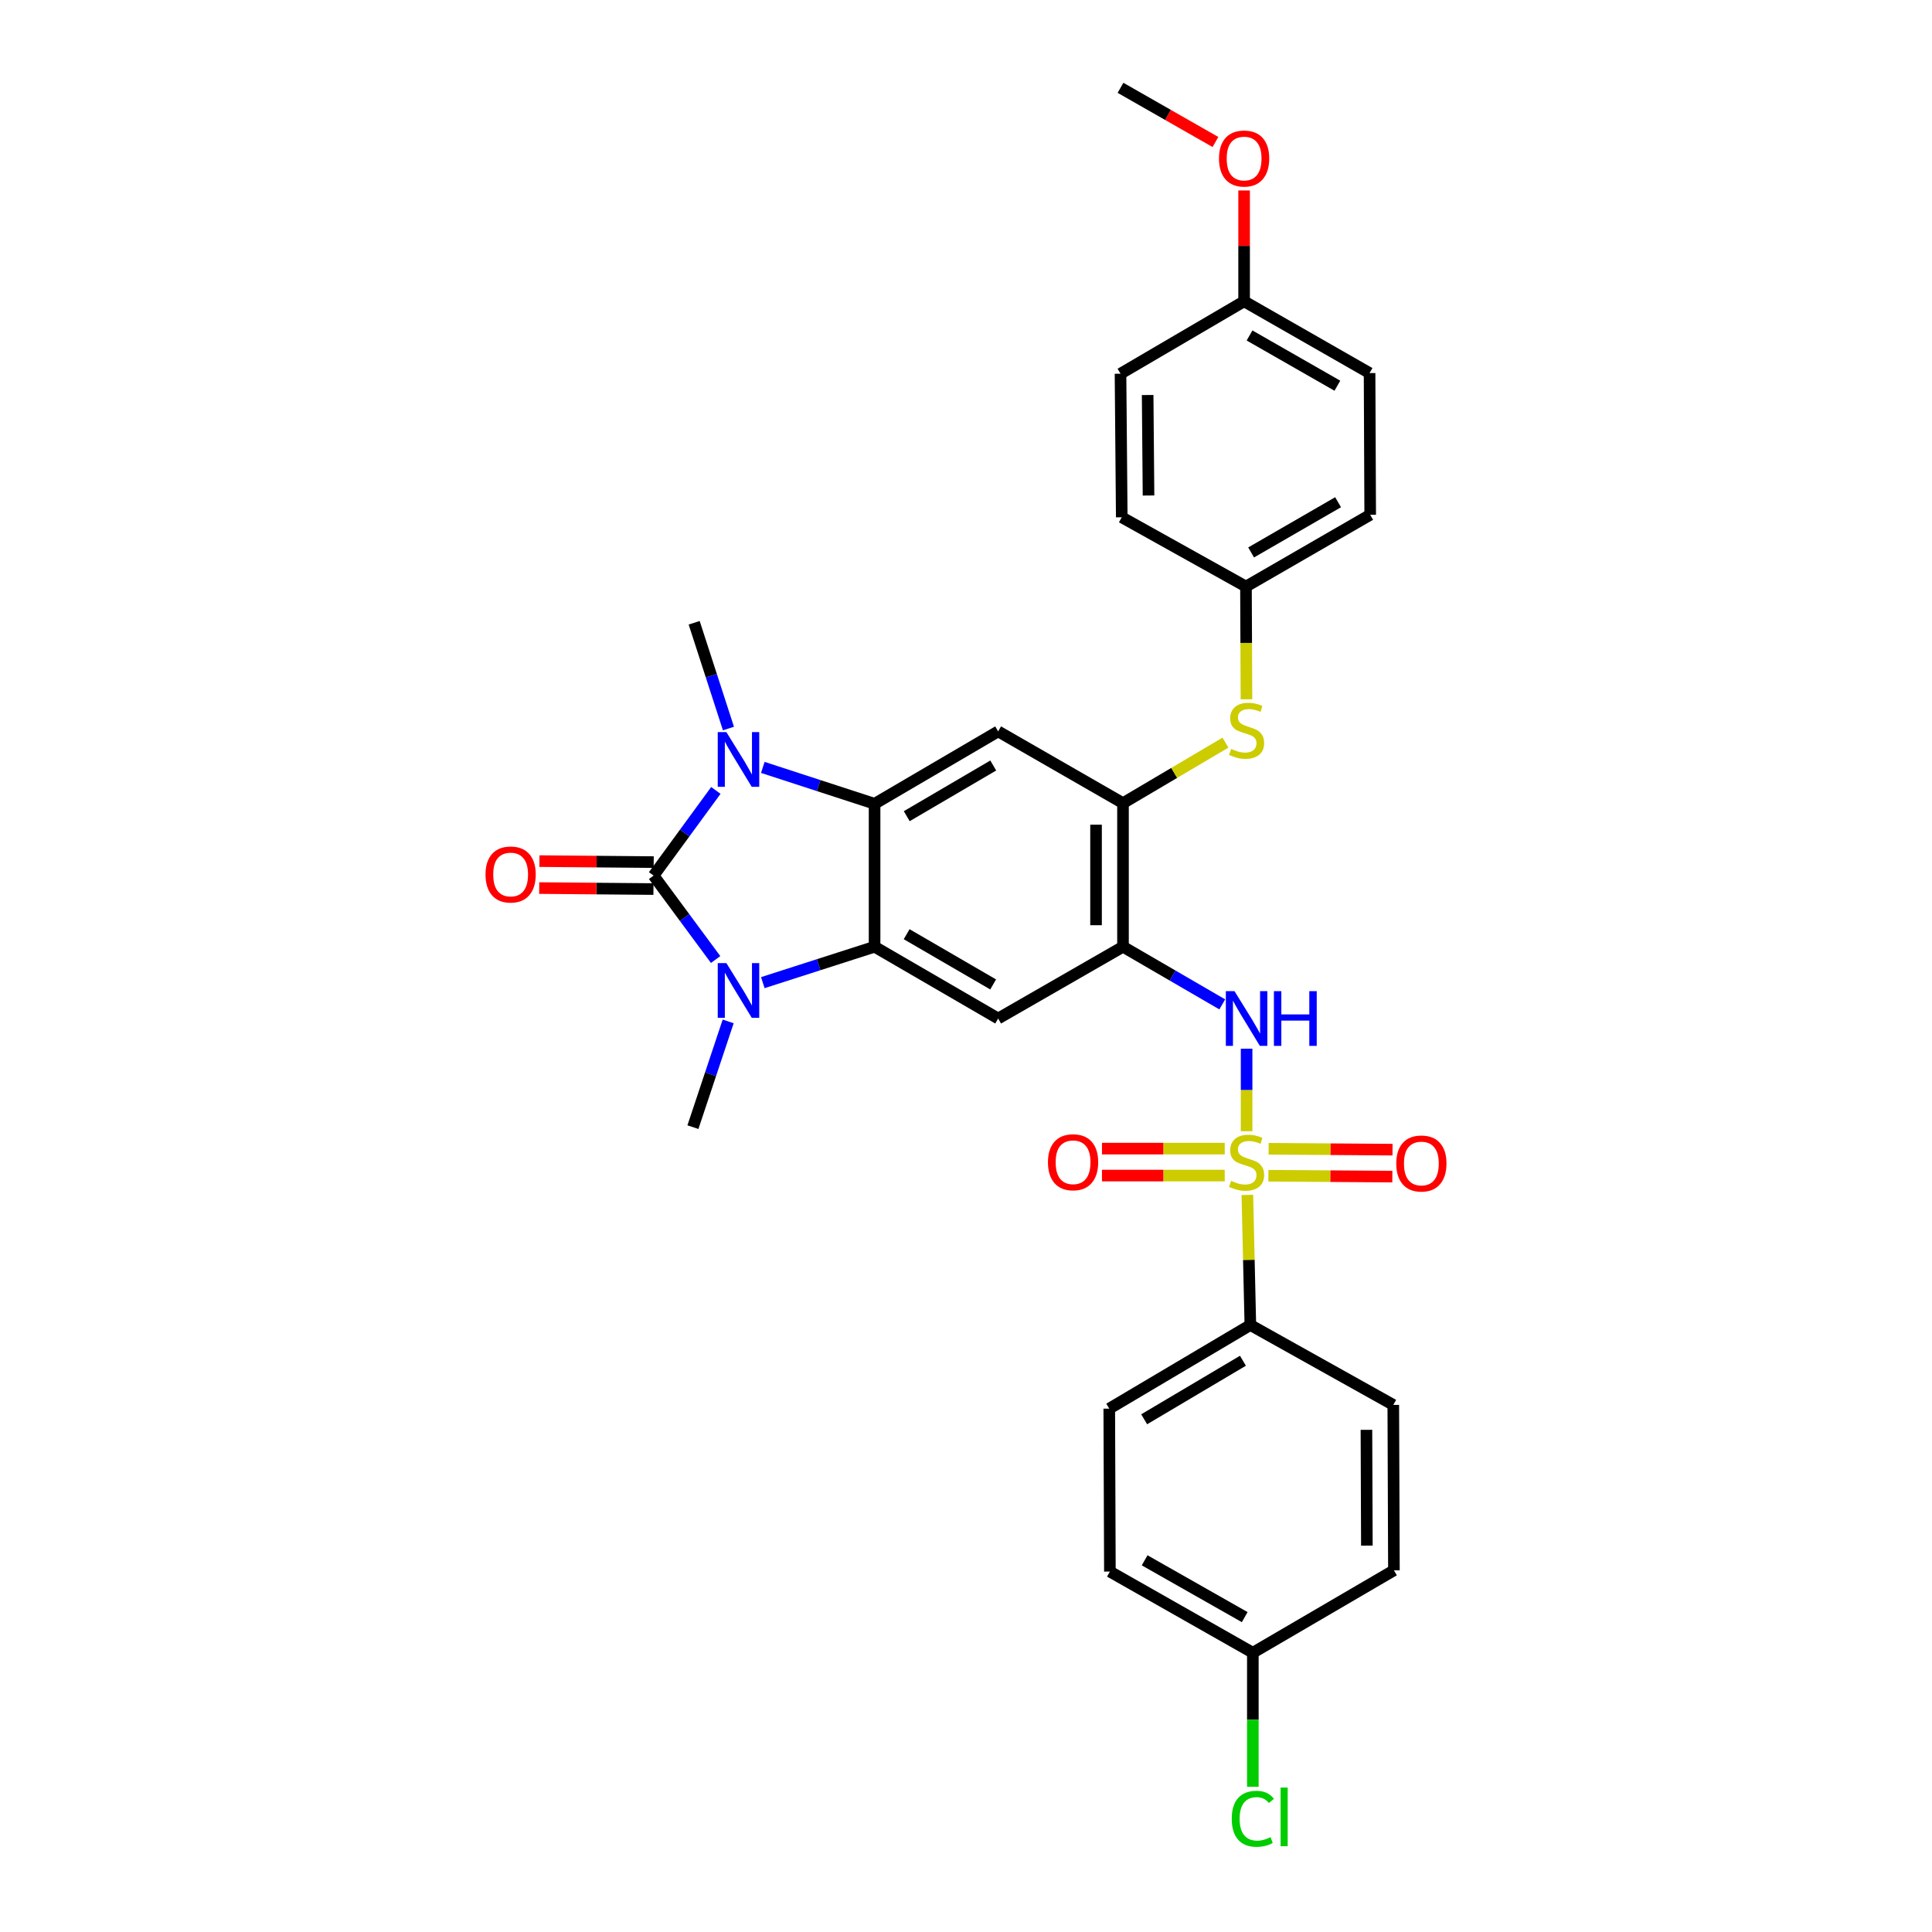 <?xml version='1.0' encoding='iso-8859-1'?>
<svg version='1.1' baseProfile='full'
              xmlns='http://www.w3.org/2000/svg'
                      xmlns:rdkit='http://www.rdkit.org/xml'
                      xmlns:xlink='http://www.w3.org/1999/xlink'
                  xml:space='preserve'
width='1000px' height='1000px' viewBox='0 0 1000 1000'>
<!-- END OF HEADER -->
<rect style='opacity:1.0;fill:#FFFFFF;stroke:none' width='1000' height='1000' x='0' y='0'> </rect>
<path class='bond-1' d='M 338.293,453.199 L 354.35,474.924' style='fill:none;fill-rule:evenodd;stroke:#000000;stroke-width:6px;stroke-linecap:butt;stroke-linejoin:miter;stroke-opacity:1' />
<path class='bond-1' d='M 354.35,474.924 L 370.408,496.648' style='fill:none;fill-rule:evenodd;stroke:#0000FF;stroke-width:6px;stroke-linecap:butt;stroke-linejoin:miter;stroke-opacity:1' />
<path class='bond-2' d='M 338.293,453.199 L 354.408,431.163' style='fill:none;fill-rule:evenodd;stroke:#000000;stroke-width:6px;stroke-linecap:butt;stroke-linejoin:miter;stroke-opacity:1' />
<path class='bond-2' d='M 354.408,431.163 L 370.524,409.127' style='fill:none;fill-rule:evenodd;stroke:#0000FF;stroke-width:6px;stroke-linecap:butt;stroke-linejoin:miter;stroke-opacity:1' />
<path class='bond-14' d='M 338.353,446.224 L 308.783,445.966' style='fill:none;fill-rule:evenodd;stroke:#000000;stroke-width:6px;stroke-linecap:butt;stroke-linejoin:miter;stroke-opacity:1' />
<path class='bond-14' d='M 308.783,445.966 L 279.213,445.709' style='fill:none;fill-rule:evenodd;stroke:#FF0000;stroke-width:6px;stroke-linecap:butt;stroke-linejoin:miter;stroke-opacity:1' />
<path class='bond-14' d='M 338.232,460.175 L 308.662,459.918' style='fill:none;fill-rule:evenodd;stroke:#000000;stroke-width:6px;stroke-linecap:butt;stroke-linejoin:miter;stroke-opacity:1' />
<path class='bond-14' d='M 308.662,459.918 L 279.092,459.66' style='fill:none;fill-rule:evenodd;stroke:#FF0000;stroke-width:6px;stroke-linecap:butt;stroke-linejoin:miter;stroke-opacity:1' />
<path class='bond-0' d='M 645.237,585.519 L 645.237,564.16' style='fill:none;fill-rule:evenodd;stroke:#CCCC00;stroke-width:6px;stroke-linecap:butt;stroke-linejoin:miter;stroke-opacity:1' />
<path class='bond-0' d='M 645.237,564.16 L 645.237,542.8' style='fill:none;fill-rule:evenodd;stroke:#0000FF;stroke-width:6px;stroke-linecap:butt;stroke-linejoin:miter;stroke-opacity:1' />
<path class='bond-10' d='M 645.629,618.486 L 646.405,652.157' style='fill:none;fill-rule:evenodd;stroke:#CCCC00;stroke-width:6px;stroke-linecap:butt;stroke-linejoin:miter;stroke-opacity:1' />
<path class='bond-10' d='M 646.405,652.157 L 647.182,685.827' style='fill:none;fill-rule:evenodd;stroke:#000000;stroke-width:6px;stroke-linecap:butt;stroke-linejoin:miter;stroke-opacity:1' />
<path class='bond-12' d='M 633.911,594.522 L 602.146,594.522' style='fill:none;fill-rule:evenodd;stroke:#CCCC00;stroke-width:6px;stroke-linecap:butt;stroke-linejoin:miter;stroke-opacity:1' />
<path class='bond-12' d='M 602.146,594.522 L 570.381,594.522' style='fill:none;fill-rule:evenodd;stroke:#FF0000;stroke-width:6px;stroke-linecap:butt;stroke-linejoin:miter;stroke-opacity:1' />
<path class='bond-12' d='M 633.911,608.473 L 602.146,608.473' style='fill:none;fill-rule:evenodd;stroke:#CCCC00;stroke-width:6px;stroke-linecap:butt;stroke-linejoin:miter;stroke-opacity:1' />
<path class='bond-12' d='M 602.146,608.473 L 570.381,608.473' style='fill:none;fill-rule:evenodd;stroke:#FF0000;stroke-width:6px;stroke-linecap:butt;stroke-linejoin:miter;stroke-opacity:1' />
<path class='bond-13' d='M 656.529,608.554 L 688.599,608.782' style='fill:none;fill-rule:evenodd;stroke:#CCCC00;stroke-width:6px;stroke-linecap:butt;stroke-linejoin:miter;stroke-opacity:1' />
<path class='bond-13' d='M 688.599,608.782 L 720.67,609.01' style='fill:none;fill-rule:evenodd;stroke:#FF0000;stroke-width:6px;stroke-linecap:butt;stroke-linejoin:miter;stroke-opacity:1' />
<path class='bond-13' d='M 656.628,594.602 L 688.698,594.83' style='fill:none;fill-rule:evenodd;stroke:#CCCC00;stroke-width:6px;stroke-linecap:butt;stroke-linejoin:miter;stroke-opacity:1' />
<path class='bond-13' d='M 688.698,594.83 L 720.769,595.059' style='fill:none;fill-rule:evenodd;stroke:#FF0000;stroke-width:6px;stroke-linecap:butt;stroke-linejoin:miter;stroke-opacity:1' />
<path class='bond-3' d='M 394.83,508.613 L 423.755,499.322' style='fill:none;fill-rule:evenodd;stroke:#0000FF;stroke-width:6px;stroke-linecap:butt;stroke-linejoin:miter;stroke-opacity:1' />
<path class='bond-3' d='M 423.755,499.322 L 452.681,490.031' style='fill:none;fill-rule:evenodd;stroke:#000000;stroke-width:6px;stroke-linecap:butt;stroke-linejoin:miter;stroke-opacity:1' />
<path class='bond-18' d='M 376.899,528.681 L 367.777,556.048' style='fill:none;fill-rule:evenodd;stroke:#0000FF;stroke-width:6px;stroke-linecap:butt;stroke-linejoin:miter;stroke-opacity:1' />
<path class='bond-18' d='M 367.777,556.048 L 358.654,583.414' style='fill:none;fill-rule:evenodd;stroke:#000000;stroke-width:6px;stroke-linecap:butt;stroke-linejoin:miter;stroke-opacity:1' />
<path class='bond-4' d='M 394.832,397.206 L 423.757,406.624' style='fill:none;fill-rule:evenodd;stroke:#0000FF;stroke-width:6px;stroke-linecap:butt;stroke-linejoin:miter;stroke-opacity:1' />
<path class='bond-4' d='M 423.757,406.624 L 452.681,416.041' style='fill:none;fill-rule:evenodd;stroke:#000000;stroke-width:6px;stroke-linecap:butt;stroke-linejoin:miter;stroke-opacity:1' />
<path class='bond-19' d='M 377.046,377.087 L 368.172,349.717' style='fill:none;fill-rule:evenodd;stroke:#0000FF;stroke-width:6px;stroke-linecap:butt;stroke-linejoin:miter;stroke-opacity:1' />
<path class='bond-19' d='M 368.172,349.717 L 359.298,322.348' style='fill:none;fill-rule:evenodd;stroke:#000000;stroke-width:6px;stroke-linecap:butt;stroke-linejoin:miter;stroke-opacity:1' />
<path class='bond-7' d='M 452.681,490.031 L 516.641,527.182' style='fill:none;fill-rule:evenodd;stroke:#000000;stroke-width:6px;stroke-linecap:butt;stroke-linejoin:miter;stroke-opacity:1' />
<path class='bond-7' d='M 469.282,483.54 L 514.054,509.545' style='fill:none;fill-rule:evenodd;stroke:#000000;stroke-width:6px;stroke-linecap:butt;stroke-linejoin:miter;stroke-opacity:1' />
<path class='bond-31' d='M 452.681,490.031 L 452.681,416.041' style='fill:none;fill-rule:evenodd;stroke:#000000;stroke-width:6px;stroke-linecap:butt;stroke-linejoin:miter;stroke-opacity:1' />
<path class='bond-8' d='M 452.681,416.041 L 516.641,378.566' style='fill:none;fill-rule:evenodd;stroke:#000000;stroke-width:6px;stroke-linecap:butt;stroke-linejoin:miter;stroke-opacity:1' />
<path class='bond-8' d='M 469.328,422.457 L 514.1,396.224' style='fill:none;fill-rule:evenodd;stroke:#000000;stroke-width:6px;stroke-linecap:butt;stroke-linejoin:miter;stroke-opacity:1' />
<path class='bond-5' d='M 581.261,490.031 L 516.641,527.182' style='fill:none;fill-rule:evenodd;stroke:#000000;stroke-width:6px;stroke-linecap:butt;stroke-linejoin:miter;stroke-opacity:1' />
<path class='bond-6' d='M 581.261,490.031 L 606.954,504.951' style='fill:none;fill-rule:evenodd;stroke:#000000;stroke-width:6px;stroke-linecap:butt;stroke-linejoin:miter;stroke-opacity:1' />
<path class='bond-6' d='M 606.954,504.951 L 632.647,519.871' style='fill:none;fill-rule:evenodd;stroke:#0000FF;stroke-width:6px;stroke-linecap:butt;stroke-linejoin:miter;stroke-opacity:1' />
<path class='bond-32' d='M 581.261,490.031 L 581.261,415.716' style='fill:none;fill-rule:evenodd;stroke:#000000;stroke-width:6px;stroke-linecap:butt;stroke-linejoin:miter;stroke-opacity:1' />
<path class='bond-32' d='M 567.309,478.884 L 567.309,426.863' style='fill:none;fill-rule:evenodd;stroke:#000000;stroke-width:6px;stroke-linecap:butt;stroke-linejoin:miter;stroke-opacity:1' />
<path class='bond-9' d='M 516.641,378.566 L 581.261,415.716' style='fill:none;fill-rule:evenodd;stroke:#000000;stroke-width:6px;stroke-linecap:butt;stroke-linejoin:miter;stroke-opacity:1' />
<path class='bond-11' d='M 581.261,415.716 L 607.78,400.05' style='fill:none;fill-rule:evenodd;stroke:#000000;stroke-width:6px;stroke-linecap:butt;stroke-linejoin:miter;stroke-opacity:1' />
<path class='bond-11' d='M 607.78,400.05 L 634.299,384.384' style='fill:none;fill-rule:evenodd;stroke:#CCCC00;stroke-width:6px;stroke-linecap:butt;stroke-linejoin:miter;stroke-opacity:1' />
<path class='bond-15' d='M 647.182,685.827 L 574.153,729.108' style='fill:none;fill-rule:evenodd;stroke:#000000;stroke-width:6px;stroke-linecap:butt;stroke-linejoin:miter;stroke-opacity:1' />
<path class='bond-15' d='M 643.341,704.322 L 592.22,734.618' style='fill:none;fill-rule:evenodd;stroke:#000000;stroke-width:6px;stroke-linecap:butt;stroke-linejoin:miter;stroke-opacity:1' />
<path class='bond-16' d='M 647.182,685.827 L 721.165,727.178' style='fill:none;fill-rule:evenodd;stroke:#000000;stroke-width:6px;stroke-linecap:butt;stroke-linejoin:miter;stroke-opacity:1' />
<path class='bond-17' d='M 645.167,361.944 L 645.039,332.771' style='fill:none;fill-rule:evenodd;stroke:#CCCC00;stroke-width:6px;stroke-linecap:butt;stroke-linejoin:miter;stroke-opacity:1' />
<path class='bond-17' d='M 645.039,332.771 L 644.911,303.599' style='fill:none;fill-rule:evenodd;stroke:#000000;stroke-width:6px;stroke-linecap:butt;stroke-linejoin:miter;stroke-opacity:1' />
<path class='bond-22' d='M 574.153,729.108 L 574.479,813.446' style='fill:none;fill-rule:evenodd;stroke:#000000;stroke-width:6px;stroke-linecap:butt;stroke-linejoin:miter;stroke-opacity:1' />
<path class='bond-23' d='M 721.165,727.178 L 721.49,812.803' style='fill:none;fill-rule:evenodd;stroke:#000000;stroke-width:6px;stroke-linecap:butt;stroke-linejoin:miter;stroke-opacity:1' />
<path class='bond-23' d='M 707.262,740.075 L 707.49,800.012' style='fill:none;fill-rule:evenodd;stroke:#000000;stroke-width:6px;stroke-linecap:butt;stroke-linejoin:miter;stroke-opacity:1' />
<path class='bond-25' d='M 644.911,303.599 L 580.617,267.743' style='fill:none;fill-rule:evenodd;stroke:#000000;stroke-width:6px;stroke-linecap:butt;stroke-linejoin:miter;stroke-opacity:1' />
<path class='bond-26' d='M 644.911,303.599 L 709.213,266.456' style='fill:none;fill-rule:evenodd;stroke:#000000;stroke-width:6px;stroke-linecap:butt;stroke-linejoin:miter;stroke-opacity:1' />
<path class='bond-26' d='M 647.578,285.946 L 692.589,259.947' style='fill:none;fill-rule:evenodd;stroke:#000000;stroke-width:6px;stroke-linecap:butt;stroke-linejoin:miter;stroke-opacity:1' />
<path class='bond-20' d='M 648.469,855.456 L 721.49,812.803' style='fill:none;fill-rule:evenodd;stroke:#000000;stroke-width:6px;stroke-linecap:butt;stroke-linejoin:miter;stroke-opacity:1' />
<path class='bond-24' d='M 648.469,855.456 L 648.469,890.147' style='fill:none;fill-rule:evenodd;stroke:#000000;stroke-width:6px;stroke-linecap:butt;stroke-linejoin:miter;stroke-opacity:1' />
<path class='bond-24' d='M 648.469,890.147 L 648.469,924.837' style='fill:none;fill-rule:evenodd;stroke:#00CC00;stroke-width:6px;stroke-linecap:butt;stroke-linejoin:miter;stroke-opacity:1' />
<path class='bond-34' d='M 648.469,855.456 L 574.479,813.446' style='fill:none;fill-rule:evenodd;stroke:#000000;stroke-width:6px;stroke-linecap:butt;stroke-linejoin:miter;stroke-opacity:1' />
<path class='bond-34' d='M 644.259,837.022 L 592.466,807.615' style='fill:none;fill-rule:evenodd;stroke:#000000;stroke-width:6px;stroke-linecap:butt;stroke-linejoin:miter;stroke-opacity:1' />
<path class='bond-21' d='M 643.95,155.959 L 708.887,193.109' style='fill:none;fill-rule:evenodd;stroke:#000000;stroke-width:6px;stroke-linecap:butt;stroke-linejoin:miter;stroke-opacity:1' />
<path class='bond-21' d='M 646.763,173.642 L 692.219,199.647' style='fill:none;fill-rule:evenodd;stroke:#000000;stroke-width:6px;stroke-linecap:butt;stroke-linejoin:miter;stroke-opacity:1' />
<path class='bond-29' d='M 643.95,155.959 L 643.95,127.269' style='fill:none;fill-rule:evenodd;stroke:#000000;stroke-width:6px;stroke-linecap:butt;stroke-linejoin:miter;stroke-opacity:1' />
<path class='bond-29' d='M 643.95,127.269 L 643.95,98.579' style='fill:none;fill-rule:evenodd;stroke:#FF0000;stroke-width:6px;stroke-linecap:butt;stroke-linejoin:miter;stroke-opacity:1' />
<path class='bond-33' d='M 643.95,155.959 L 579.974,193.435' style='fill:none;fill-rule:evenodd;stroke:#000000;stroke-width:6px;stroke-linecap:butt;stroke-linejoin:miter;stroke-opacity:1' />
<path class='bond-28' d='M 580.617,267.743 L 579.974,193.435' style='fill:none;fill-rule:evenodd;stroke:#000000;stroke-width:6px;stroke-linecap:butt;stroke-linejoin:miter;stroke-opacity:1' />
<path class='bond-28' d='M 594.472,256.476 L 594.022,204.46' style='fill:none;fill-rule:evenodd;stroke:#000000;stroke-width:6px;stroke-linecap:butt;stroke-linejoin:miter;stroke-opacity:1' />
<path class='bond-27' d='M 709.213,266.456 L 708.887,193.109' style='fill:none;fill-rule:evenodd;stroke:#000000;stroke-width:6px;stroke-linecap:butt;stroke-linejoin:miter;stroke-opacity:1' />
<path class='bond-30' d='M 629.108,73.498 L 604.541,59.476' style='fill:none;fill-rule:evenodd;stroke:#FF0000;stroke-width:6px;stroke-linecap:butt;stroke-linejoin:miter;stroke-opacity:1' />
<path class='bond-30' d='M 604.541,59.476 L 579.974,45.455' style='fill:none;fill-rule:evenodd;stroke:#000000;stroke-width:6px;stroke-linecap:butt;stroke-linejoin:miter;stroke-opacity:1' />
<path  class='atom-1' d='M 637.237 611.217
Q 637.557 611.337, 638.877 611.897
Q 640.197 612.457, 641.637 612.817
Q 643.117 613.137, 644.557 613.137
Q 647.237 613.137, 648.797 611.857
Q 650.357 610.537, 650.357 608.257
Q 650.357 606.697, 649.557 605.737
Q 648.797 604.777, 647.597 604.257
Q 646.397 603.737, 644.397 603.137
Q 641.877 602.377, 640.357 601.657
Q 638.877 600.937, 637.797 599.417
Q 636.757 597.897, 636.757 595.337
Q 636.757 591.777, 639.157 589.577
Q 641.597 587.377, 646.397 587.377
Q 649.677 587.377, 653.397 588.937
L 652.477 592.017
Q 649.077 590.617, 646.517 590.617
Q 643.757 590.617, 642.237 591.777
Q 640.717 592.897, 640.757 594.857
Q 640.757 596.377, 641.517 597.297
Q 642.317 598.217, 643.437 598.737
Q 644.597 599.257, 646.517 599.857
Q 649.077 600.657, 650.597 601.457
Q 652.117 602.257, 653.197 603.897
Q 654.317 605.497, 654.317 608.257
Q 654.317 612.177, 651.677 614.297
Q 649.077 616.377, 644.717 616.377
Q 642.197 616.377, 640.277 615.817
Q 638.397 615.297, 636.157 614.377
L 637.237 611.217
' fill='#CCCC00'/>
<path  class='atom-2' d='M 375.98 498.496
L 385.26 513.496
Q 386.18 514.976, 387.66 517.656
Q 389.14 520.336, 389.22 520.496
L 389.22 498.496
L 392.98 498.496
L 392.98 526.816
L 389.1 526.816
L 379.14 510.416
Q 377.98 508.496, 376.74 506.296
Q 375.54 504.096, 375.18 503.416
L 375.18 526.816
L 371.5 526.816
L 371.5 498.496
L 375.98 498.496
' fill='#0000FF'/>
<path  class='atom-3' d='M 375.98 378.946
L 385.26 393.946
Q 386.18 395.426, 387.66 398.106
Q 389.14 400.786, 389.22 400.946
L 389.22 378.946
L 392.98 378.946
L 392.98 407.266
L 389.1 407.266
L 379.14 390.866
Q 377.98 388.946, 376.74 386.746
Q 375.54 384.546, 375.18 383.866
L 375.18 407.266
L 371.5 407.266
L 371.5 378.946
L 375.98 378.946
' fill='#0000FF'/>
<path  class='atom-7' d='M 638.977 513.022
L 648.257 528.022
Q 649.177 529.502, 650.657 532.182
Q 652.137 534.862, 652.217 535.022
L 652.217 513.022
L 655.977 513.022
L 655.977 541.342
L 652.097 541.342
L 642.137 524.942
Q 640.977 523.022, 639.737 520.822
Q 638.537 518.622, 638.177 517.942
L 638.177 541.342
L 634.497 541.342
L 634.497 513.022
L 638.977 513.022
' fill='#0000FF'/>
<path  class='atom-7' d='M 659.377 513.022
L 663.217 513.022
L 663.217 525.062
L 677.697 525.062
L 677.697 513.022
L 681.537 513.022
L 681.537 541.342
L 677.697 541.342
L 677.697 528.262
L 663.217 528.262
L 663.217 541.342
L 659.377 541.342
L 659.377 513.022
' fill='#0000FF'/>
<path  class='atom-12' d='M 637.237 387.642
Q 637.557 387.762, 638.877 388.322
Q 640.197 388.882, 641.637 389.242
Q 643.117 389.562, 644.557 389.562
Q 647.237 389.562, 648.797 388.282
Q 650.357 386.962, 650.357 384.682
Q 650.357 383.122, 649.557 382.162
Q 648.797 381.202, 647.597 380.682
Q 646.397 380.162, 644.397 379.562
Q 641.877 378.802, 640.357 378.082
Q 638.877 377.362, 637.797 375.842
Q 636.757 374.322, 636.757 371.762
Q 636.757 368.202, 639.157 366.002
Q 641.597 363.802, 646.397 363.802
Q 649.677 363.802, 653.397 365.362
L 652.477 368.442
Q 649.077 367.042, 646.517 367.042
Q 643.757 367.042, 642.237 368.202
Q 640.717 369.322, 640.757 371.282
Q 640.757 372.802, 641.517 373.722
Q 642.317 374.642, 643.437 375.162
Q 644.597 375.682, 646.517 376.282
Q 649.077 377.082, 650.597 377.882
Q 652.117 378.682, 653.197 380.322
Q 654.317 381.922, 654.317 384.682
Q 654.317 388.602, 651.677 390.722
Q 649.077 392.802, 644.717 392.802
Q 642.197 392.802, 640.277 392.242
Q 638.397 391.722, 636.157 390.802
L 637.237 387.642
' fill='#CCCC00'/>
<path  class='atom-13' d='M 542.419 601.577
Q 542.419 594.777, 545.779 590.977
Q 549.139 587.177, 555.419 587.177
Q 561.699 587.177, 565.059 590.977
Q 568.419 594.777, 568.419 601.577
Q 568.419 608.457, 565.019 612.377
Q 561.619 616.257, 555.419 616.257
Q 549.179 616.257, 545.779 612.377
Q 542.419 608.497, 542.419 601.577
M 555.419 613.057
Q 559.739 613.057, 562.059 610.177
Q 564.419 607.257, 564.419 601.577
Q 564.419 596.017, 562.059 593.217
Q 559.739 590.377, 555.419 590.377
Q 551.099 590.377, 548.739 593.177
Q 546.419 595.977, 546.419 601.577
Q 546.419 607.297, 548.739 610.177
Q 551.099 613.057, 555.419 613.057
' fill='#FF0000'/>
<path  class='atom-14' d='M 722.698 602.221
Q 722.698 595.421, 726.058 591.621
Q 729.418 587.821, 735.698 587.821
Q 741.978 587.821, 745.338 591.621
Q 748.698 595.421, 748.698 602.221
Q 748.698 609.101, 745.298 613.021
Q 741.898 616.901, 735.698 616.901
Q 729.458 616.901, 726.058 613.021
Q 722.698 609.141, 722.698 602.221
M 735.698 613.701
Q 740.018 613.701, 742.338 610.821
Q 744.698 607.901, 744.698 602.221
Q 744.698 596.661, 742.338 593.861
Q 740.018 591.021, 735.698 591.021
Q 731.378 591.021, 729.018 593.821
Q 726.698 596.621, 726.698 602.221
Q 726.698 607.941, 729.018 610.821
Q 731.378 613.701, 735.698 613.701
' fill='#FF0000'/>
<path  class='atom-15' d='M 251.302 452.636
Q 251.302 445.836, 254.662 442.036
Q 258.022 438.236, 264.302 438.236
Q 270.582 438.236, 273.942 442.036
Q 277.302 445.836, 277.302 452.636
Q 277.302 459.516, 273.902 463.436
Q 270.502 467.316, 264.302 467.316
Q 258.062 467.316, 254.662 463.436
Q 251.302 459.556, 251.302 452.636
M 264.302 464.116
Q 268.622 464.116, 270.942 461.236
Q 273.302 458.316, 273.302 452.636
Q 273.302 447.076, 270.942 444.276
Q 268.622 441.436, 264.302 441.436
Q 259.982 441.436, 257.622 444.236
Q 255.302 447.036, 255.302 452.636
Q 255.302 458.356, 257.622 461.236
Q 259.982 464.116, 264.302 464.116
' fill='#FF0000'/>
<path  class='atom-25' d='M 637.549 941.402
Q 637.549 934.362, 640.829 930.682
Q 644.149 926.962, 650.429 926.962
Q 656.269 926.962, 659.389 931.082
L 656.749 933.242
Q 654.469 930.242, 650.429 930.242
Q 646.149 930.242, 643.869 933.122
Q 641.629 935.962, 641.629 941.402
Q 641.629 947.002, 643.949 949.882
Q 646.309 952.762, 650.869 952.762
Q 653.989 952.762, 657.629 950.882
L 658.749 953.882
Q 657.269 954.842, 655.029 955.402
Q 652.789 955.962, 650.309 955.962
Q 644.149 955.962, 640.829 952.202
Q 637.549 948.442, 637.549 941.402
' fill='#00CC00'/>
<path  class='atom-25' d='M 662.829 925.242
L 666.509 925.242
L 666.509 955.602
L 662.829 955.602
L 662.829 925.242
' fill='#00CC00'/>
<path  class='atom-30' d='M 630.95 82.049
Q 630.95 75.249, 634.31 71.449
Q 637.67 67.649, 643.95 67.649
Q 650.23 67.649, 653.59 71.449
Q 656.95 75.249, 656.95 82.049
Q 656.95 88.929, 653.55 92.849
Q 650.15 96.729, 643.95 96.729
Q 637.71 96.729, 634.31 92.849
Q 630.95 88.969, 630.95 82.049
M 643.95 93.529
Q 648.27 93.529, 650.59 90.649
Q 652.95 87.729, 652.95 82.049
Q 652.95 76.489, 650.59 73.689
Q 648.27 70.849, 643.95 70.849
Q 639.63 70.849, 637.27 73.649
Q 634.95 76.449, 634.95 82.049
Q 634.95 87.769, 637.27 90.649
Q 639.63 93.529, 643.95 93.529
' fill='#FF0000'/>
</svg>
